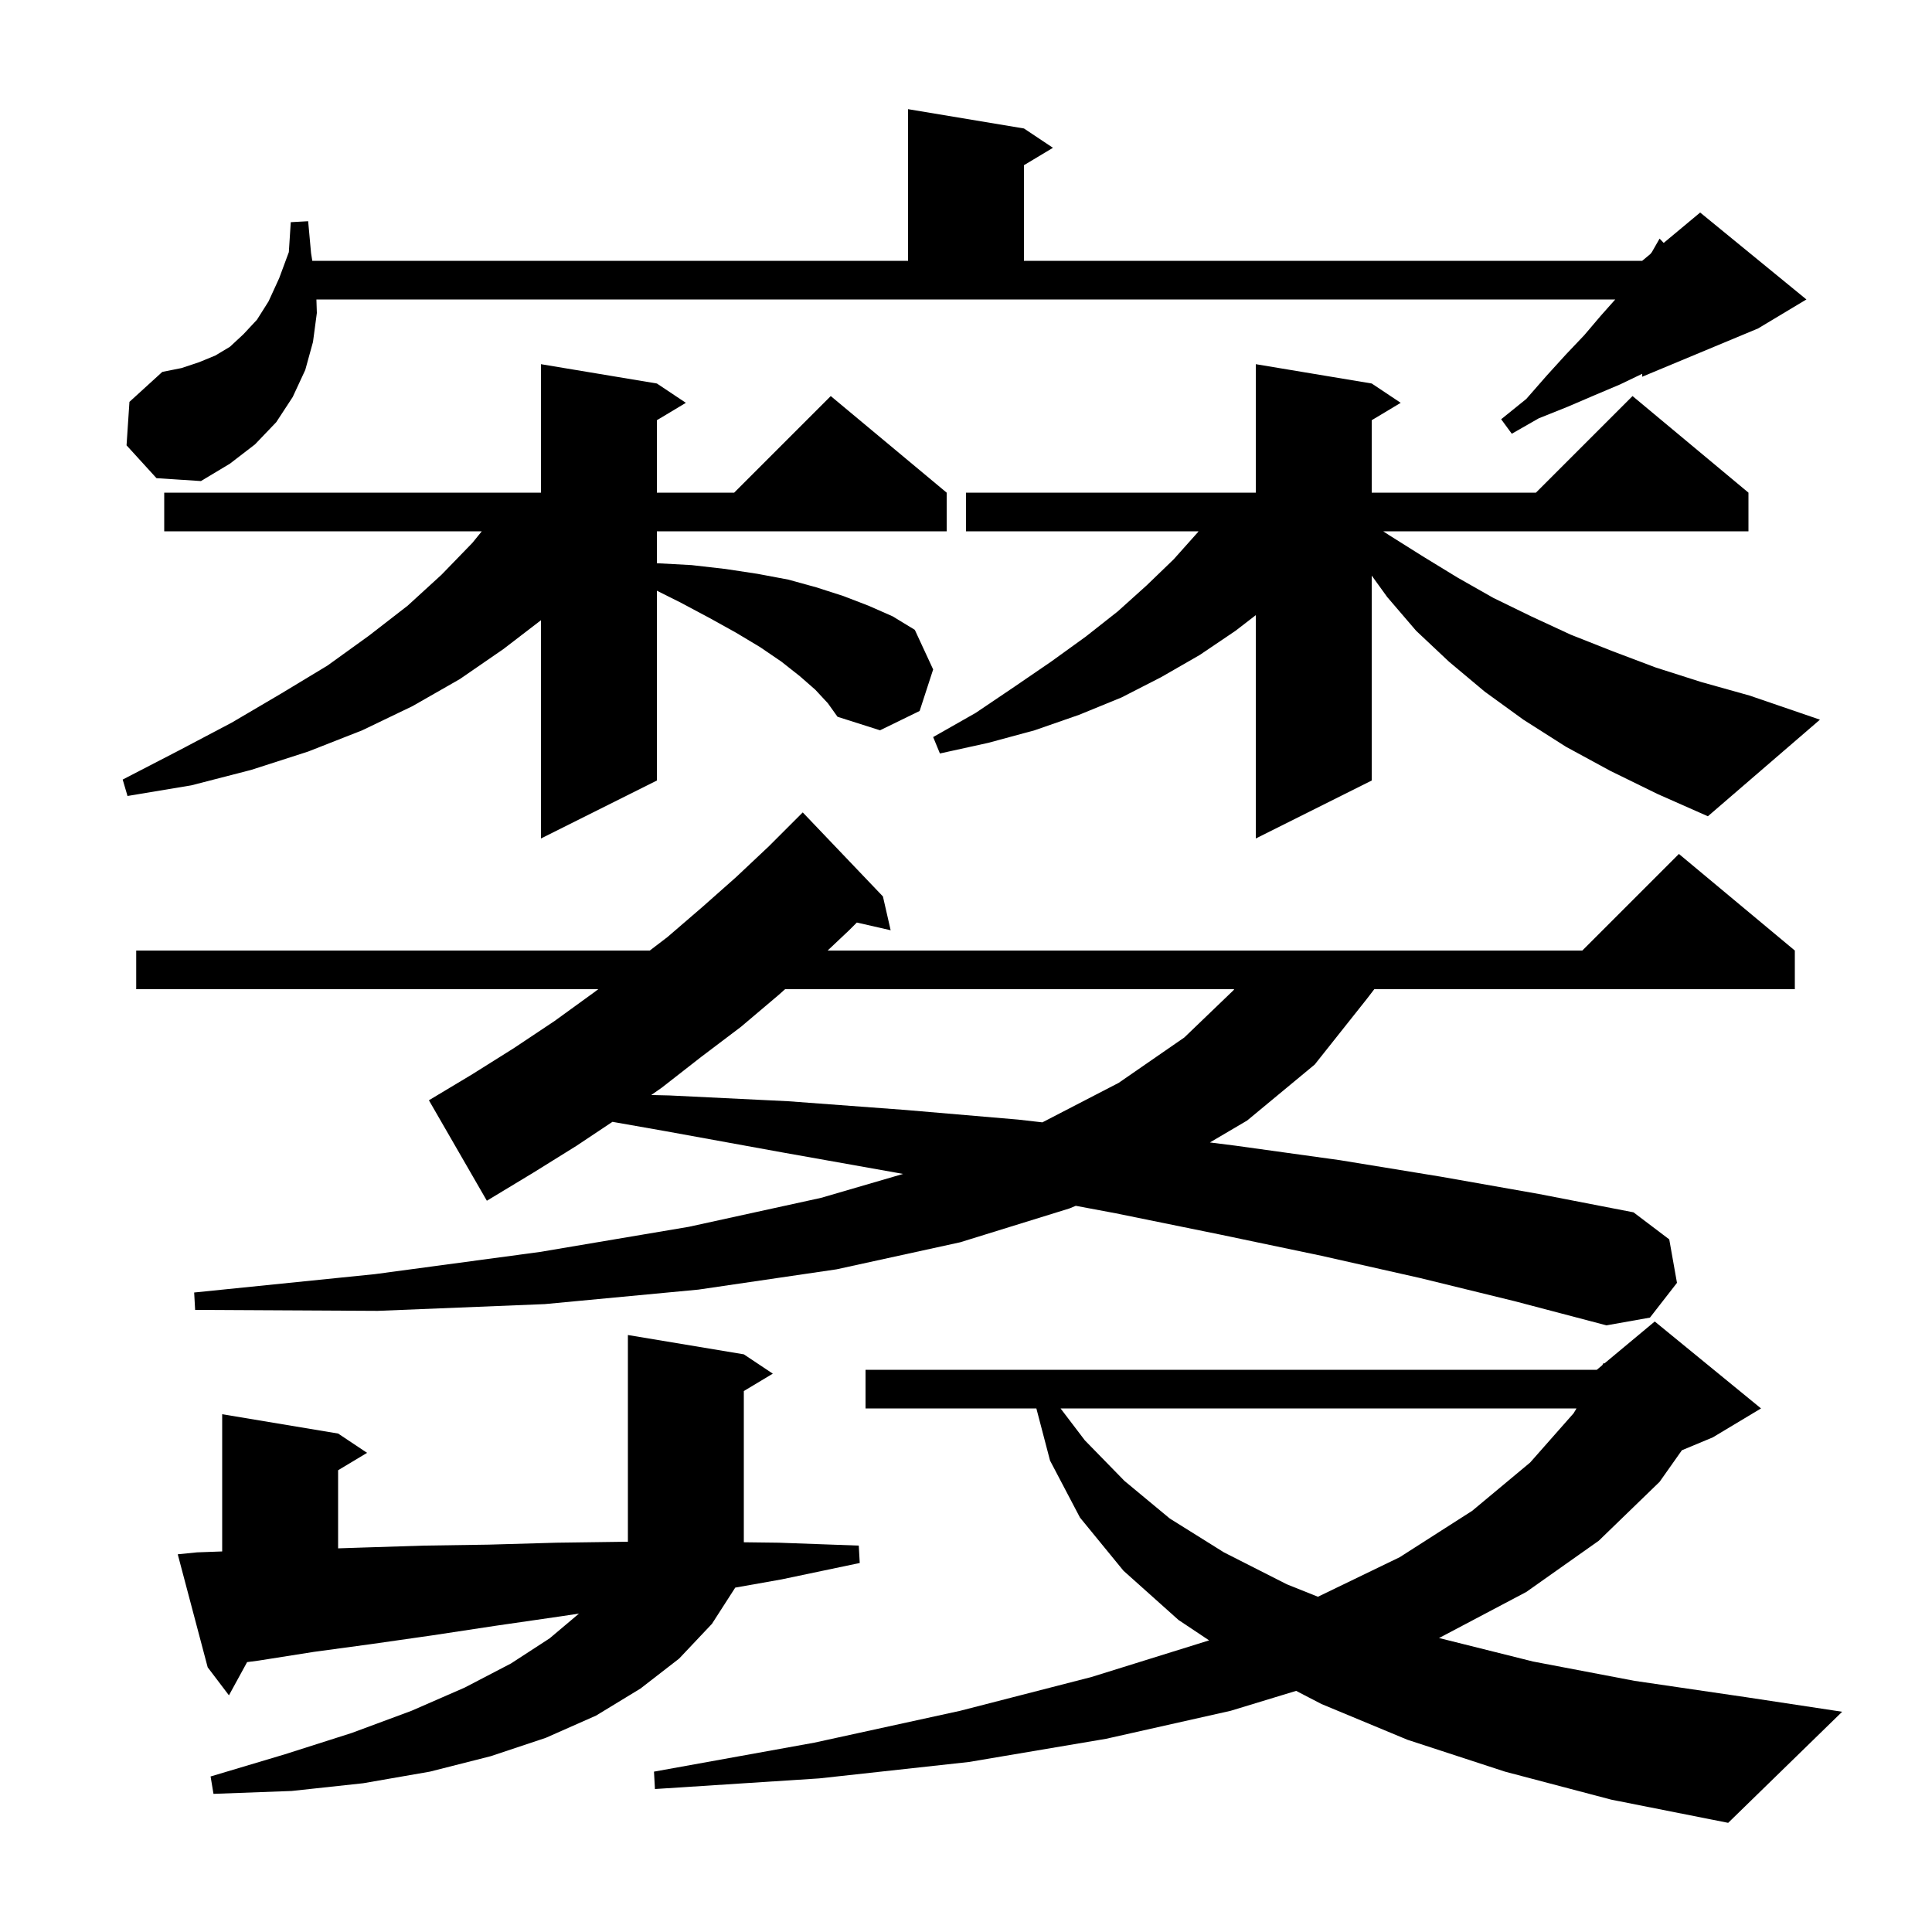 <svg xmlns="http://www.w3.org/2000/svg" xmlns:xlink="http://www.w3.org/1999/xlink" version="1.1" baseProfile="full" viewBox="0 0 200 200" width="200" height="200"><g fill="currentColor"><path d="M 155.8 183.4 L 145.7 180.1 L 136.8 176.4 L 134.175 175.038 L 127.4 177.1 L 114.5 180.0 L 100.3 182.4 L 84.8 184.1 L 67.8 185.2 L 67.7 183.4 L 84.3 180.4 L 99.4 177.1 L 113.0 173.6 L 125.166 169.811 L 122.0 167.7 L 116.3 162.6 L 111.8 157.1 L 108.7 151.2 L 107.284 145.8 L 89.6 145.8 L 89.6 141.8 L 165.3 141.8 L 165.862 141.332 L 166.0 141.1 L 166.086 141.145 L 171.3 136.8 L 182.3 145.8 L 177.3 148.8 L 174.108 150.13 L 171.8 153.4 L 165.5 159.5 L 158.0 164.8 L 149.1 169.5 L 148.959 169.556 L 149.1 169.6 L 158.7 172.0 L 169.2 174.0 L 180.8 175.7 L 190.7 177.2 L 178.9 188.7 L 166.8 186.3 Z M 20.4 160.7 L 23.0 160.604 L 23.0 146.4 L 35.0 148.4 L 38.0 150.4 L 35.0 152.2 L 35.0 160.285 L 37.6 160.2 L 43.9 160.0 L 50.6 159.9 L 57.6 159.7 L 64.9 159.6 L 65.0 159.6 L 65.0 138.2 L 77.0 140.2 L 80.0 142.2 L 77.0 144.0 L 77.0 159.655 L 80.6 159.7 L 88.9 160.0 L 89.0 161.8 L 80.9 163.5 L 76.112 164.349 L 73.7 168.1 L 70.3 171.7 L 66.3 174.8 L 61.7 177.6 L 56.5 179.9 L 50.8 181.8 L 44.5 183.4 L 37.6 184.6 L 30.2 185.4 L 22.1 185.7 L 21.8 183.9 L 29.5 181.6 L 36.4 179.4 L 42.6 177.1 L 48.1 174.7 L 52.9 172.2 L 56.9 169.6 L 59.936 167.038 L 58.2 167.3 L 51.3 168.3 L 44.7 169.3 L 38.4 170.2 L 32.5 171.0 L 26.8 171.9 L 25.581 172.061 L 23.7 175.5 L 21.5 172.6 L 18.4 160.9 Z M 109.789 145.8 L 112.3 149.1 L 116.4 153.3 L 121.1 157.2 L 126.7 160.7 L 133.2 164.0 L 136.434 165.294 L 144.9 161.2 L 152.4 156.4 L 158.4 151.4 L 162.9 146.3 L 163.198 145.8 Z M 147.0 132.3 L 136.8 130.0 L 126.3 127.8 L 115.5 125.6 L 111.365 124.825 L 110.7 125.1 L 99.4 128.6 L 86.6 131.4 L 72.3 133.5 L 56.4 135.0 L 39.1 135.7 L 20.2 135.6 L 20.1 133.8 L 38.8 131.9 L 55.9 129.6 L 71.3 127.0 L 85.0 124.0 L 93.485 121.525 L 92.8 121.4 L 81.0 119.3 L 68.9 117.1 L 63.402 116.132 L 59.7 118.6 L 55.2 121.4 L 50.4 124.3 L 44.4 113.9 L 48.9 111.2 L 53.2 108.5 L 57.4 105.7 L 61.4 102.8 L 61.938 102.4 L 14.1 102.4 L 14.1 98.4 L 67.266 98.4 L 69.1 97.0 L 72.7 93.9 L 76.2 90.8 L 79.6 87.6 L 83.1 84.1 L 91.4 92.8 L 92.2 96.3 L 88.699 95.501 L 87.9 96.3 L 85.676 98.4 L 163.8 98.4 L 173.8 88.4 L 185.8 98.4 L 185.8 102.4 L 142.267 102.4 L 141.5 103.4 L 136.1 110.2 L 129.1 116.0 L 125.249 118.266 L 127.9 118.6 L 138.7 120.1 L 149.1 121.8 L 159.3 123.6 L 169.1 125.5 L 172.8 128.3 L 173.6 132.8 L 170.8 136.4 L 166.3 137.2 L 156.8 134.7 Z M 81.273 102.4 L 80.6 103.0 L 76.7 106.3 L 72.6 109.4 L 68.5 112.6 L 67.417 113.356 L 69.3 113.4 L 81.6 114.0 L 93.7 114.9 L 105.4 115.9 L 107.907 116.186 L 115.8 112.1 L 122.6 107.4 L 127.7 102.5 L 127.762 102.4 Z M 84.4 71.4 L 82.8 70.0 L 80.9 68.5 L 78.7 67.0 L 76.2 65.5 L 73.5 64.0 L 70.5 62.4 L 68.0 61.15 L 68.0 80.8 L 56.0 86.8 L 56.0 64.207 L 52.1 67.2 L 47.6 70.3 L 42.7 73.1 L 37.5 75.6 L 31.9 77.8 L 26.0 79.7 L 19.8 81.3 L 13.2 82.4 L 12.7 80.7 L 18.5 77.7 L 24.0 74.8 L 29.1 71.8 L 33.9 68.9 L 38.2 65.8 L 42.2 62.7 L 45.7 59.5 L 48.9 56.2 L 49.875 55.0 L 17.0 55.0 L 17.0 51.0 L 56.0 51.0 L 56.0 37.7 L 68.0 39.7 L 71.0 41.7 L 68.0 43.5 L 68.0 51.0 L 76.0 51.0 L 86.0 41.0 L 98.0 51.0 L 98.0 55.0 L 68.0 55.0 L 68.0 58.305 L 71.6 58.5 L 75.1 58.9 L 78.4 59.4 L 81.6 60.0 L 84.5 60.8 L 87.3 61.7 L 89.9 62.7 L 92.4 63.8 L 94.7 65.2 L 96.6 69.3 L 95.2 73.6 L 91.1 75.6 L 86.7 74.2 L 85.7 72.8 Z M 166.7 79.8 L 162.1 77.3 L 157.7 74.5 L 153.7 71.6 L 150.0 68.5 L 146.6 65.3 L 143.6 61.8 L 142.0 59.585 L 142.0 80.8 L 130.0 86.8 L 130.0 63.68 L 127.9 65.3 L 124.2 67.8 L 120.2 70.1 L 116.1 72.2 L 111.7 74.0 L 107.1 75.6 L 102.3 76.9 L 97.3 78.0 L 96.6 76.3 L 101.0 73.8 L 105.0 71.1 L 108.8 68.5 L 112.4 65.9 L 115.7 63.3 L 118.7 60.6 L 121.5 57.9 L 124.0 55.1 L 124.071 55.0 L 100.0 55.0 L 100.0 51.0 L 130.0 51.0 L 130.0 37.7 L 142.0 39.7 L 145.0 41.7 L 142.0 43.5 L 142.0 51.0 L 159.0 51.0 L 169.0 41.0 L 181.0 51.0 L 181.0 55.0 L 143.191 55.0 L 143.8 55.4 L 147.3 57.6 L 150.9 59.8 L 154.6 61.9 L 158.5 63.8 L 162.6 65.7 L 166.9 67.4 L 171.4 69.1 L 176.1 70.6 L 181.1 72.0 L 188.4 74.5 L 176.8 84.5 L 171.6 82.2 Z M 13.1 46.1 L 13.4 41.6 L 16.8 38.5 L 18.8 38.1 L 20.6 37.5 L 22.3 36.8 L 23.8 35.9 L 25.2 34.6 L 26.6 33.1 L 27.8 31.2 L 28.9 28.8 L 29.9 26.1 L 30.1 23.0 L 31.9 22.9 L 32.2 26.2 L 32.329 27.0 L 94.0 27.0 L 94.0 11.3 L 106.0 13.3 L 109.0 15.3 L 106.0 17.1 L 106.0 27.0 L 170.0 27.0 L 170.848 26.293 L 171.0 26.1 L 171.8 24.7 L 172.225 25.146 L 176.0 22.0 L 187.0 31.0 L 182.0 34.0 L 170.0 39.0 L 170.0 38.696 L 167.7 39.8 L 165.1 40.9 L 162.3 42.1 L 159.3 43.3 L 156.5 44.9 L 155.4 43.4 L 158.0 41.3 L 160.1 38.9 L 162.1 36.7 L 164.0 34.7 L 165.7 32.7 L 167.211 31.0 L 32.755 31.0 L 32.8 32.4 L 32.4 35.4 L 31.6 38.3 L 30.3 41.1 L 28.6 43.7 L 26.4 46.0 L 23.8 48.0 L 20.8 49.8 L 16.2 49.5 Z "/></g></svg>